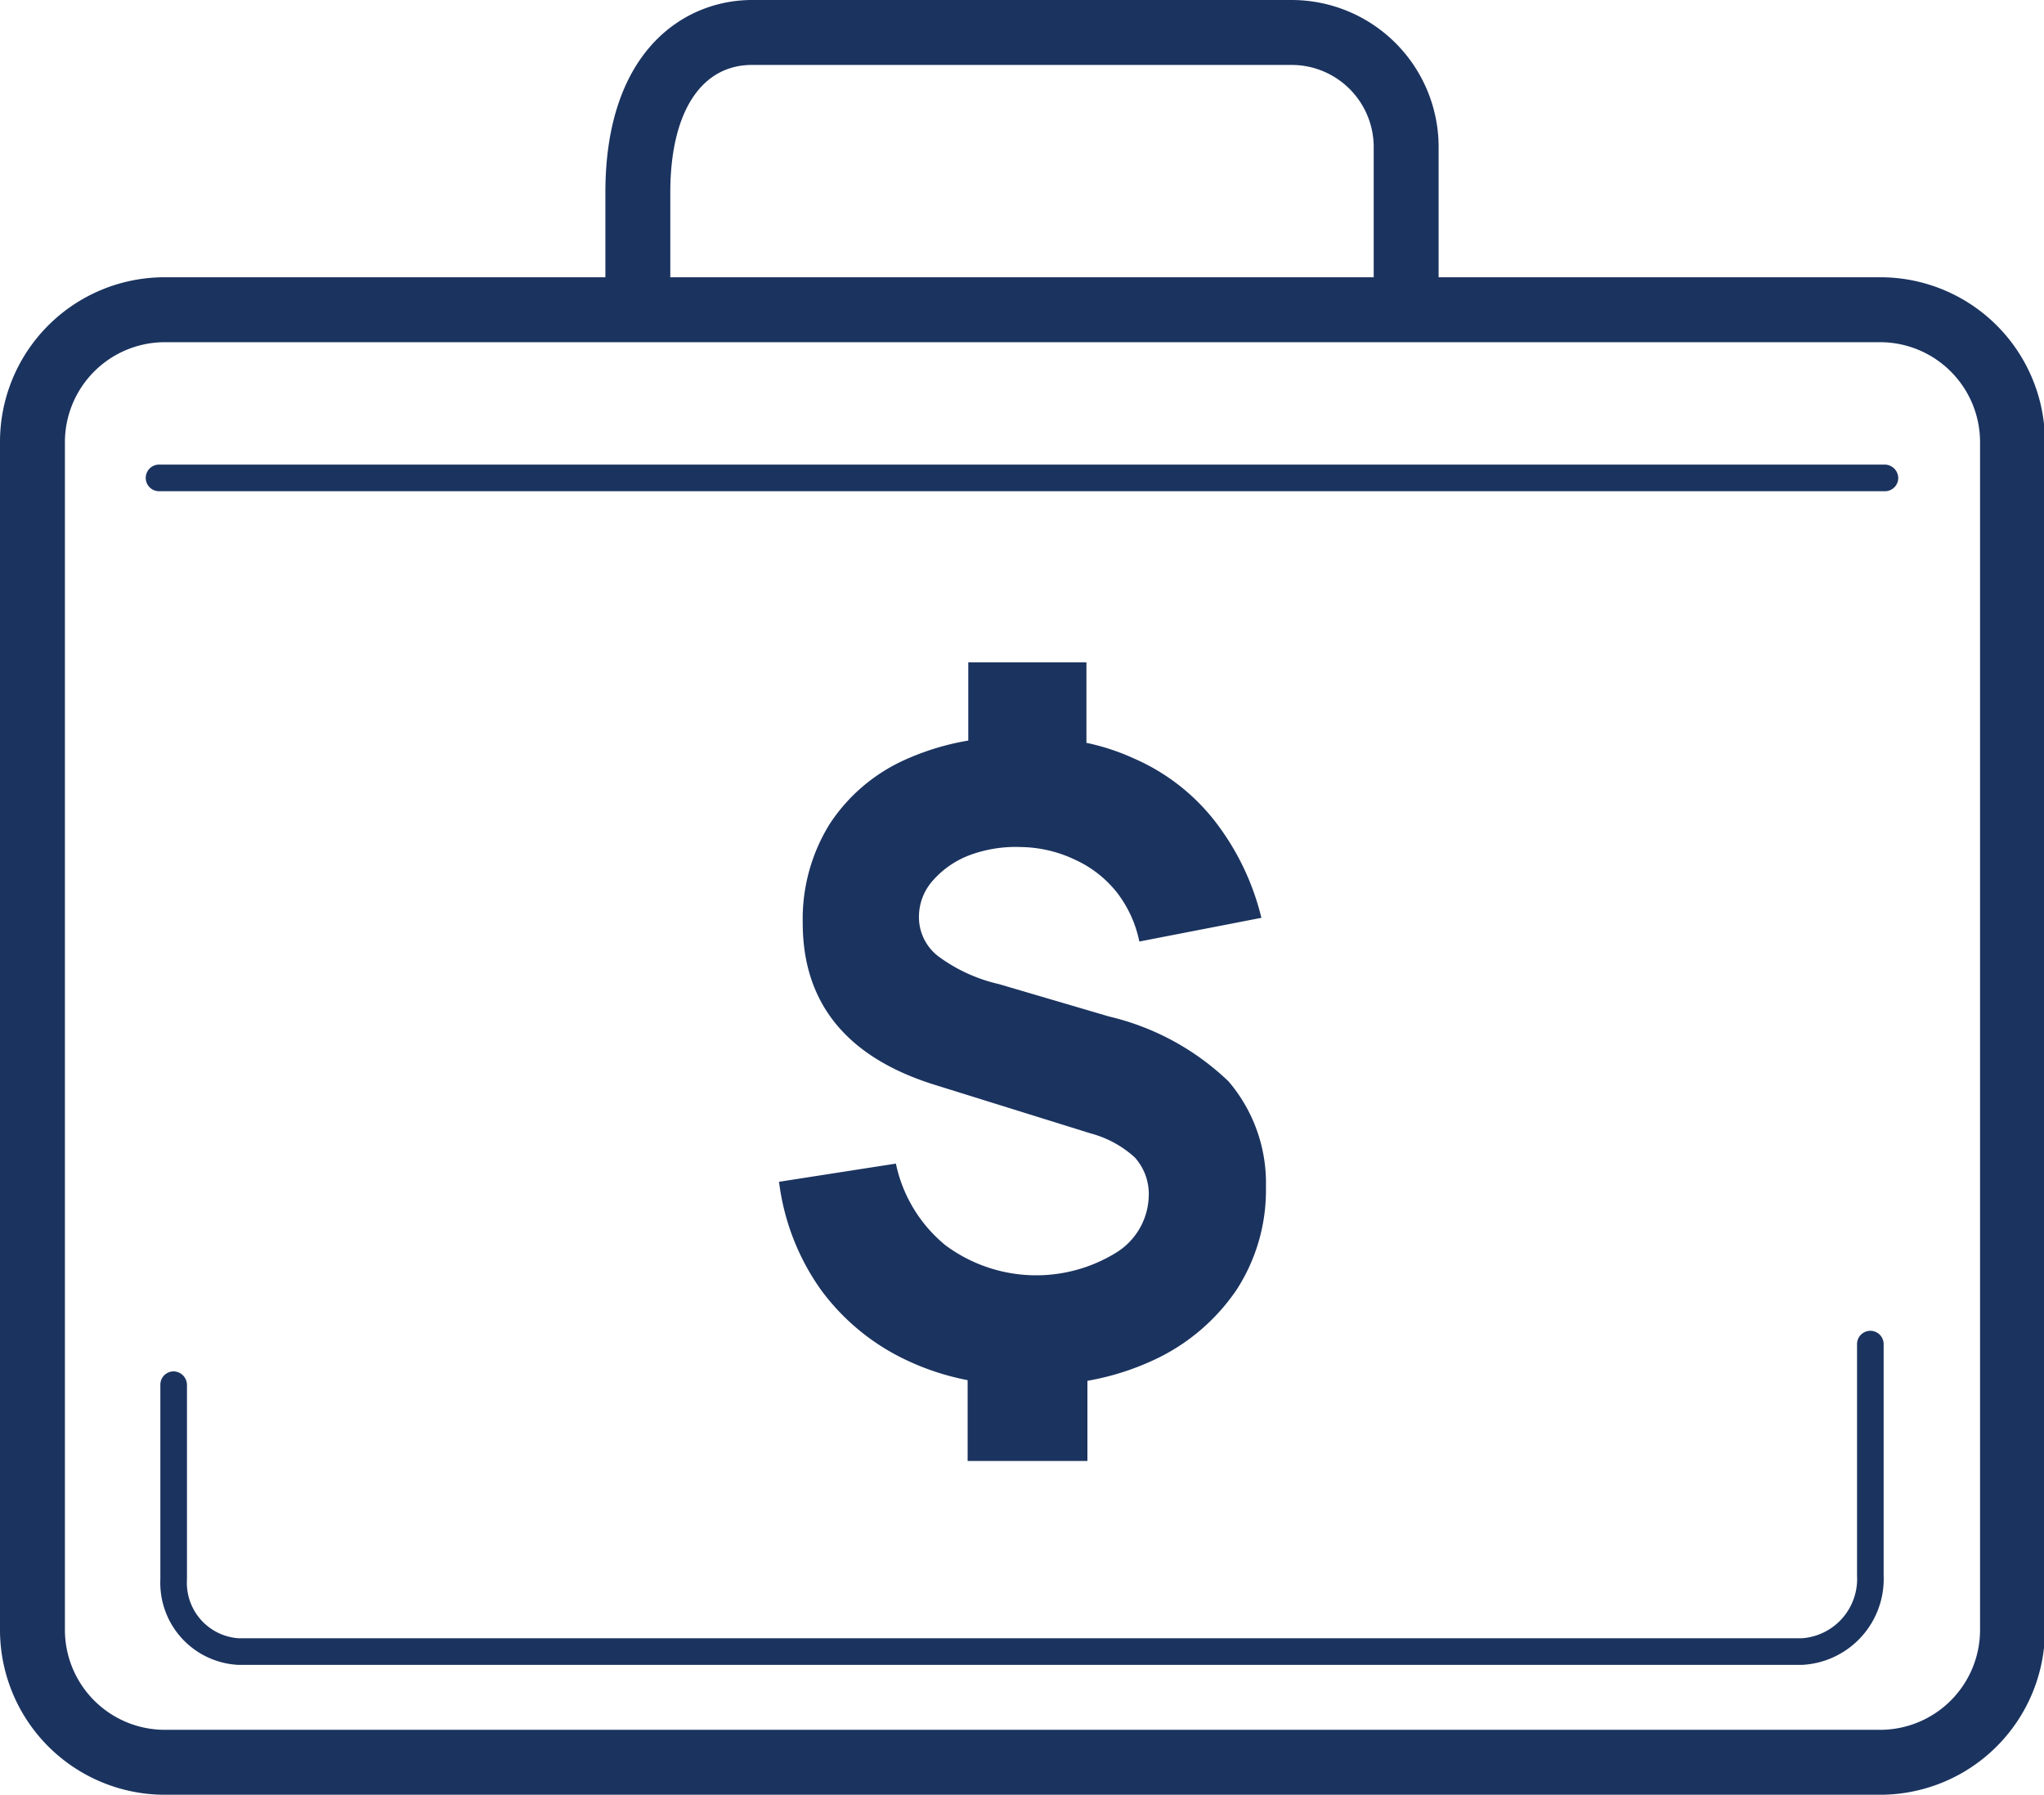 <?xml version="1.0" encoding="UTF-8" standalone="no"?><svg xmlns="http://www.w3.org/2000/svg" viewBox="0 0 62.97 55.28"><defs><style>.cls-1{fill:#1b335f;}</style></defs><g id="Layer_2" data-name="Layer 2"><g id="Colour"><path class="cls-1" d="M39,36.56a5.63,5.63,0,0,1-.92,3.19,6.25,6.25,0,0,1-2.58,2.16,8.14,8.14,0,0,1-2,.62V45H29.81V42.51a7.86,7.86,0,0,1-1.85-.6,6.92,6.92,0,0,1-2.66-2.17A7.27,7.27,0,0,1,24,36.4l3.6-.56a4.42,4.42,0,0,0,1.52,2.51,4.69,4.69,0,0,0,5.27.23,2.11,2.11,0,0,0,1-1.75,1.68,1.68,0,0,0-.43-1.18,3.27,3.27,0,0,0-1.36-.74l-4.75-1.48c-2.75-.84-4.12-2.52-4.12-5a5.55,5.55,0,0,1,.83-3.05,5.43,5.43,0,0,1,2.37-2,7.94,7.94,0,0,1,1.9-.57V20.4h3.64v2.48a6.94,6.94,0,0,1,1.46.48,6.4,6.4,0,0,1,2.48,1.91,7.89,7.89,0,0,1,1.45,3L35.1,29a3.67,3.67,0,0,0-.69-1.51,3.5,3.5,0,0,0-1.27-1,4,4,0,0,0-1.67-.4,4.11,4.11,0,0,0-1.6.25,2.85,2.85,0,0,0-1.13.78,1.68,1.68,0,0,0-.43,1.13,1.52,1.52,0,0,0,.59,1.2,5,5,0,0,0,1.87.86l3.4,1a7.94,7.94,0,0,1,3.68,2A4.82,4.82,0,0,1,39,36.56Z"/><path class="cls-1" d="M44.32,8.93h-2V4.52A2.53,2.53,0,0,0,39.79,2H23.17c-1.58,0-2.52,1.47-2.52,3.93v3h-2v-3C18.65,1.55,21.09,0,23.17,0H39.79a4.53,4.53,0,0,1,4.53,4.52Z"/><path class="cls-1" d="M55.51,51.28H7.35a2.53,2.53,0,0,1-2.41-2.63v-6a.41.41,0,0,1,.41-.41.42.42,0,0,1,.41.41v6a1.71,1.71,0,0,0,1.59,1.81H55.51a1.83,1.83,0,0,0,1.7-1.93V41.4a.41.41,0,0,1,.82,0v7.13A2.65,2.65,0,0,1,55.51,51.28Z"/><path class="cls-1" d="M57.9,55.28H5.07A5.08,5.08,0,0,1,0,50.21V13.61A5.07,5.07,0,0,1,5.07,8.54H57.9A5.07,5.07,0,0,1,63,13.61v36.6A5.08,5.08,0,0,1,57.9,55.28ZM5.07,10.54A3.08,3.08,0,0,0,2,13.61v36.6a3.08,3.08,0,0,0,3.07,3.07H57.9A3.08,3.08,0,0,0,61,50.21V13.61a3.08,3.08,0,0,0-3.07-3.07Z"/><path class="cls-1" d="M58.07,15.13H4.9a.41.41,0,0,1-.41-.41.41.41,0,0,1,.41-.41H58.07a.42.42,0,0,1,.41.41A.41.41,0,0,1,58.07,15.13Z"/></g></g></svg>